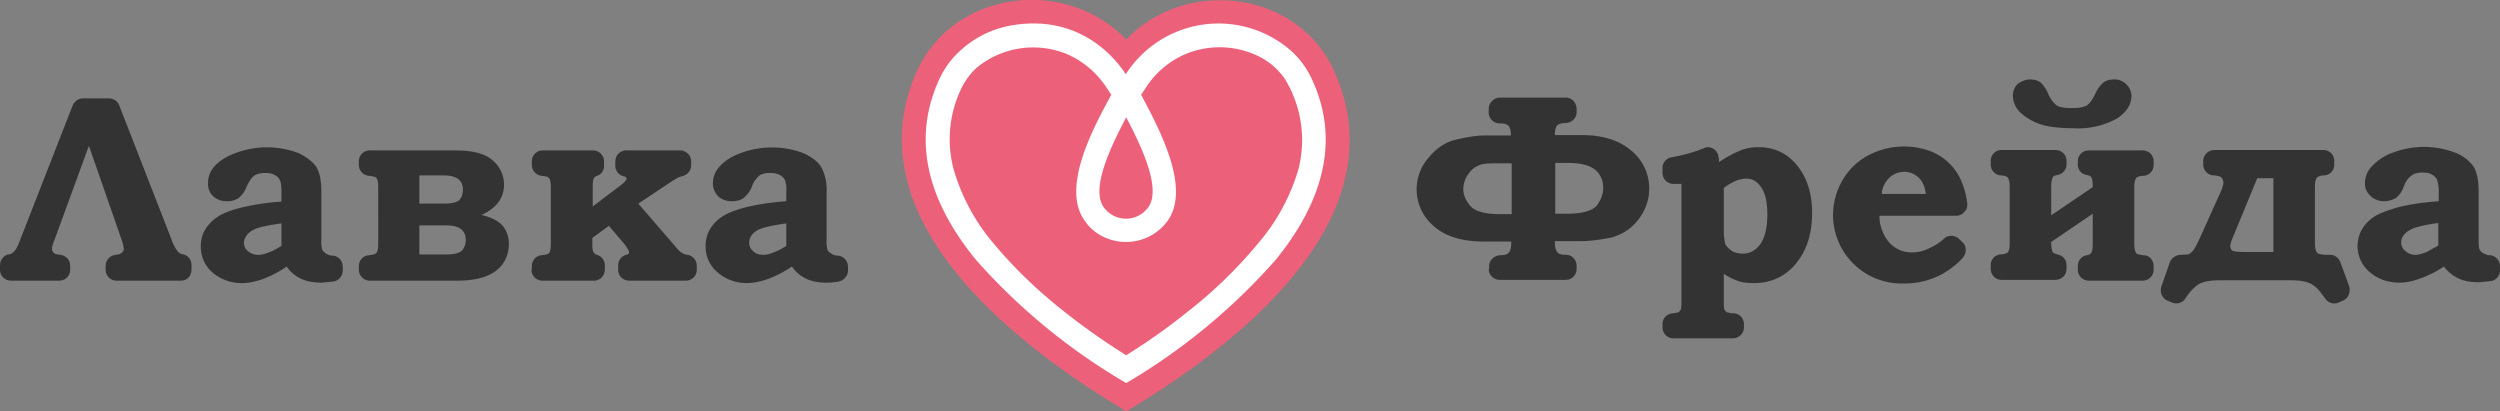 <svg xmlns="http://www.w3.org/2000/svg" xml:space="preserve" width="620" height="102"><rect width="100%" height="100%" fill="#808080" stroke="none"/><path fill="#333" d="m22 36.3-8.6 23.5c-.4.9-.5 1.5-.5 1.9 0 .6.3 1 .9 1.3l1.2.2c1.4.2 2.4 1.3 2.4 2.7v1c0 1.5-1.2 2.7-2.7 2.7h-12A2.7 2.7 0 0 1 0 66.9v-1.1c0-1.3.9-2.4 2-2.7.5 0 .9-.2 1.1-.4.6-.4 1.2-1.3 1.7-2.7L18 26.2c.5-1.1 1.4-1.8 2.6-1.8H27c1.2 0 2.2.7 2.6 1.8l12.9 33.1a10 10 0 0 0 1.7 3.2c.3.3.7.5 1.3.6 1.2.3 2 1.4 2 2.7v1c0 1.6-1.1 2.8-2.6 2.8h-16a2.7 2.7 0 0 1-2.7-2.7v-1c0-1.3 1-2.5 2.4-2.7 1.4-.1 2.1-.7 2.1-1.5a9 9 0 0 0-.6-2.4l-8-23zM69.8 50v-2.3c0-1.5-.1-2.5-.4-3-.2-.5-.6-1-1.3-1.3-.6-.4-1.4-.5-2.3-.5-.7 0-1.4.1-2 .3-.6.2-1 .5-1.4 1-.3.3-.7 1-1.2 2a6.9 6.9 0 0 1-2 2.9 5 5 0 0 1-3 .8c-1.3 0-2.4-.4-3.3-1.2a4 4 0 0 1-1.3-3.2 6 6 0 0 1 1.3-3.9c1.2-1.5 3-2.7 5.4-3.6a22 22 0 0 1 15.8 0c2 1 3.5 2.1 4.4 3.5.8 1.3 1.2 3.4 1.2 6.1v11.6a9 9 0 0 0 .2 2.7c.2.4.5.7 1 1 .5.3 1 .5 1.5.5 1.5 0 2.6 1.3 2.6 2.7v1c0 1.3-.9 2.4-2.2 2.7l-3 .3c-2 0-3.7-.3-5.2-1a8.7 8.7 0 0 1-3.5-3 26.4 26.4 0 0 1-5.9 3.1c-1.7.6-3.5 1-5 1a11 11 0 0 1-7.6-2.7 8.4 8.4 0 0 1-2.8-6.4c0-1.5.3-2.8 1-4a9.4 9.4 0 0 1 3-3.2c1.2-.9 3.2-1.7 6-2.4a57 57 0 0 1 10-1.5zm0 5.4c-2.9.4-4.9.8-6 1.2-1.2.4-2 1-2.5 1.6-.5.7-.8 1.3-.8 2 0 .8.3 1.5 1 2.1a4 4 0 0 0 2.6.9c.7 0 1.6-.2 2.5-.6 1-.3 2-.9 3.2-1.6v-5.6zm21.7 7.9c.8-.1 1.4-.2 1.6-.4.5-.3.7-1 .7-2.3V46.3c0-1.2-.2-2-.6-2.3-.3-.2-.9-.3-1.7-.4a2.7 2.7 0 0 1-2.5-2.7V40c0-1.5 1.2-2.7 2.7-2.7h21.1c4.4 0 7.6.8 9.4 2.5a7.8 7.8 0 0 1 2.8 6c0 3.4-2 5.9-5.6 7.5 2.8.7 4.6 1.7 5.5 3a7 7 0 0 1 1.3 4.1c0 2.7-1 5-3 6.6-2.1 1.7-5.3 2.6-9.8 2.6H91.7a2.7 2.7 0 0 1-2.7-2.7V66c0-1.4 1-2.6 2.5-2.7zm12.4-12.8h6.1c2 0 3.3-.3 3.9-.9.6-.6.9-1.5.9-2.6 0-2.3-1.6-3.5-4.8-3.5h-6v7zm0 12.6h6.8c2.1 0 3.4-.4 4-1.1a4 4 0 0 0 .8-2.5c0-2.4-1.6-3.6-4.8-3.6H104v7.2zm28 3.8V66c0-1.4 1-2.6 2.4-2.7.9-.1 1.4-.2 1.7-.4.4-.3.6-1 .6-2.3V46.3c0-1.2-.2-2-.6-2.3-.2-.2-.8-.3-1.7-.4a2.7 2.7 0 0 1-2.4-2.7V40c0-1.5 1.2-2.7 2.7-2.7H147c1.6 0 2.8 1.2 2.8 2.7v1.2c0 1.2-.8 2.2-2 2.5l-.4.3c-.3.4-.4 1.1-.4 2.2v5l7-5.3c.9-.7 1.4-1.3 1.4-1.6 0-.3-.3-.5-.8-.6-1.2-.3-2-1.4-2-2.6v-1c0-1.6 1.2-2.8 2.7-2.8h13.4c1.4 0 2.7 1.2 2.7 2.7v1c0 1.4-1 2.4-2.2 2.7l-.7.2c-.7.3-1.8 1-3.3 2l-6.9 4.6 9 10.4c.9 1.1 1.6 1.8 2.2 2 .2.2.6.2 1 .3 1.3.2 2.3 1.3 2.3 2.7v1c0 1.5-1.2 2.7-2.7 2.7H156a2.7 2.7 0 0 1-2.7-2.7v-1c0-1.3.8-2.4 2-2.7.5-.1.7-.3.7-.6 0-.4-.4-1-1-1.9l-4-4.7-4.1 3v1.7c0 1 .1 1.8.5 2.1.1.2.4.3.6.4 1.2.3 2 1.4 2 2.6v1c0 1.6-1.2 2.8-2.7 2.8h-12.8a2.7 2.7 0 0 1-2.7-2.7zM195 50v-2.3a8 8 0 0 0-.3-3 3 3 0 0 0-1.3-1.3 5 5 0 0 0-2.4-.5 5 5 0 0 0-2 .3c-.5.2-1 .5-1.3 1a5 5 0 0 0-1.2 2 6.8 6.8 0 0 1-2.1 2.9c-.8.6-1.8.8-2.9.8a5 5 0 0 1-3.4-1.2c-.8-.9-1.3-2-1.3-3.2a6 6 0 0 1 1.4-3.9c1.2-1.5 3-2.7 5.4-3.6a22.2 22.2 0 0 1 15.7 0c2.1 1 3.6 2.1 4.4 3.5a12 12 0 0 1 1.3 6.1v11.6a9 9 0 0 0 .2 2.7c.1.4.5.7 1 1 .4.3 1 .5 1.5.5 1.4 0 2.6 1.3 2.6 2.7v1c0 1.3-1 2.4-2.2 2.7-1 .2-2.1.3-3.1.3-2 0-3.7-.3-5.1-1a8.7 8.7 0 0 1-3.5-3 27.1 27.1 0 0 1-6 3.1 16 16 0 0 1-5 1 11 11 0 0 1-7.5-2.7A8.3 8.3 0 0 1 175 61c0-1.5.3-2.8 1-4a9 9 0 0 1 3-3.2c1.3-.9 3.3-1.7 6-2.4 2.8-.7 6.1-1.2 10-1.5zm0 5.4c-2.8.4-4.8.8-6 1.2-1.2.4-2 1-2.5 1.6-.5.7-.7 1.3-.7 2 0 .8.3 1.5 1 2.1.6.6 1.4.9 2.6.9a6 6 0 0 0 2.4-.6c1-.3 2-.9 3.2-1.6v-5.6zm174.3 11.4V66c0-1.4 1.2-2.6 2.7-2.7 1.1 0 1.9-.2 2.2-.7.4-.4.6-1.3.6-2.7H368c-5.3 0-9.5-1.2-12.4-3.8a11.9 11.9 0 0 1-1.3-17c2-2.4 4.2-3.9 6.9-4.5 2.6-.6 5-1 6.8-1h6.7c0-1.1-.2-2-.6-2.4-.4-.4-1.1-.6-2.2-.6a2.7 2.7 0 0 1-2.7-2.7V27c0-1.5 1.3-2.8 2.8-2.8h16.3c1.5 0 2.7 1.3 2.7 2.8v.8c0 1.4-1.1 2.6-2.6 2.7-1 0-1.8.2-2.2.6-.4.4-.6 1.3-.6 2.4h6.7c5.2 0 9.3 1.3 12.3 3.9a12 12 0 0 1 4.4 9.4c0 2.9-1 5.5-2.8 7.8a12.2 12.2 0 0 1-7 4.4c-2.8.5-5.1.8-7 .8h-6.6c0 1.4.2 2.3.6 2.7.3.5 1 .7 2.2.7 1.5 0 2.6 1.3 2.6 2.7v.8c0 1.5-1.2 2.7-2.7 2.7H372a2.7 2.7 0 0 1-2.8-2.7zm16.4-26.3V53h3c3.7 0 6.1-.7 7.3-2 1-1.4 1.6-2.8 1.6-4.4 0-1.9-.7-3.4-2-4.5-1.5-1.2-3.8-1.7-7-1.7h-2.9zm-11 0H372c-2.2 0-3.8 0-5 .4-1 .4-2 1-2.8 2.2a6.4 6.4 0 0 0-1.3 3.8 6 6 0 0 0 1.3 3.6 4.7 4.7 0 0 0 2.9 2c1.1.4 2.8.6 4.9.6h2.9V40.5zm51.6-1.3v1a31 31 0 0 1 5.6-3 12 12 0 0 1 4.2-.7c3.8 0 6.9 1.4 9.3 4.2 2.7 3.1 4 7.2 4 12.1 0 4.7-1.1 8.7-3.5 11.9a13 13 0 0 1-11 5.5c-1.4 0-2.7-.1-3.8-.5a15 15 0 0 1-3.6-1.8v6.5c0 1.3 0 2.1.2 2.4.1.3.4.5.7.7.3 0 .7.2 1.5.2 1.4 0 2.6 1.2 2.6 2.7v.8c0 1.5-1.3 2.7-2.7 2.7H415a2.7 2.7 0 0 1-2.7-2.7v-.8c0-1.5 1.1-2.6 2.6-2.7l1.2-.2c.3-.1.5-.3.7-.7.2-.4.2-1.2.2-2.3V45.6h-2a2.7 2.7 0 0 1-2.7-2.7v-1.3c0-1.3 1-2.4 2.3-2.6a40 40 0 0 0 8.6-2.5h.3c1.5 0 2.7 1.2 2.7 2.7zm1.2 7.4v10.5c0 1.6.2 2.8.4 3.5.4.7 1 1.2 1.7 1.7.8.4 1.6.6 2.6.6 1.8 0 3.2-.8 4.4-2.4 1.1-1.6 1.7-4 1.7-7.3 0-3-.5-5.3-1.5-6.7-1-1.5-2.2-2.2-3.7-2.2-1.7 0-3.6.8-5.6 2.3zM486 59.4l.7.7c.6.5.8 1.2.8 2a3 3 0 0 1-.8 1.9 19.3 19.3 0 0 1-14.5 6.3A17 17 0 0 1 457 44.6a16 16 0 0 1 6.2-6 19 19 0 0 1 15-1.3 13.7 13.7 0 0 1 7.9 6.9 20.7 20.7 0 0 1 1.8 6.4c0 .8-.2 1.5-.8 2-.5.6-1.2.9-2 .9h-19c0 2.7 1 4.9 2.4 6.6a7.5 7.5 0 0 0 5.8 2.5c1.4 0 3-.4 4.7-1.3 1-.5 2.2-1.2 3.2-2.2 1-.9 2.7-.8 3.7.2zM477.6 48a7.7 7.7 0 0 0-1-3 5.2 5.2 0 0 0-4.3-2.4 5.5 5.5 0 0 0-4.6 2.5c-.5.8-1 1.8-1 3h11zm34.9-8.2v1c0 1.3-1 2.4-2.3 2.6-.5.1-.8.2-1 .4-.3.4-.5 1.2-.5 2.6v7l10.3-7c0-1.4-.1-2.2-.5-2.6-.1-.2-.5-.3-1-.4a2.6 2.6 0 0 1-2.2-2.7V40c0-1.5 1.2-2.7 2.7-2.7h13.4c1.5 0 2.7 1.2 2.7 2.7v.9c0 1.4-1 2.6-2.5 2.7-.8 0-1.3.2-1.7.4-.3.3-.6 1-.6 2.4v14.2c0 1.2.3 2 .6 2.3.3.2.9.3 1.7.4 1.5 0 2.5 1.3 2.5 2.7v.9c0 1.5-1.2 2.7-2.7 2.7H518a2.7 2.7 0 0 1-2.7-2.7v-1c0-1.3 1-2.4 2.2-2.6.5-.1 1-.3 1-.5.4-.3.5-1.2.5-2.5V53l-10.3 7c0 1.4.2 2.3.5 2.7l1 .4c1.3.2 2.3 1.3 2.3 2.6v1c0 1.5-1.2 2.7-2.8 2.7h-13.4a2.7 2.7 0 0 1-2.6-2.7v-1c0-1.3 1-2.5 2.4-2.6a4 4 0 0 0 1.7-.4c.4-.3.6-1 .6-2.3V46.3c0-1.3-.2-2-.6-2.4-.3-.2-.9-.4-1.7-.4a2.7 2.7 0 0 1-2.4-2.7v-.9c0-1.5 1.2-2.7 2.6-2.7h13.4c1.6 0 2.8 1.2 2.8 2.7zm-13.3-16a4 4 0 0 1 1.2-3c1-.7 2-1.1 3.1-1.1 1 0 2 .3 2.6.8.6.5 1.2 1.4 1.8 2.6a7 7 0 0 0 2.1 3c.7.5 2 .7 3.8.7 1.8 0 3-.2 3.8-.7.7-.5 1.4-1.5 2.1-3a8 8 0 0 1 1.9-2.6c.6-.5 1.6-.8 2.7-.8a4 4 0 0 1 3 1.2 4 4 0 0 1 1.3 2.9c0 2.1-1.2 4-3.6 5.6a20.2 20.2 0 0 1-11 2.4c-3 0-5.5-.3-7.4-.8a14 14 0 0 1-5.1-2.7 5.9 5.9 0 0 1-2.3-4.5zM538.6 75l-1.2-.5c-1.2-.6-1.8-2-1.4-3.4l2.1-6a3 3 0 0 1 2.6-1.9l2-.1a3 3 0 0 0 1.2-1c.4-.4.8-1.3 1.5-2.7l5.5-12.2c.3-.8.5-1.4.5-1.8 0-.8-.3-1.3-.8-1.6a5 5 0 0 0-1.6-.3 2.7 2.7 0 0 1-2.6-2.7v-.9c0-1.5 1.3-2.7 2.8-2.7h27c1.5 0 2.7 1.2 2.7 2.7v.9c0 1.4-1 2.6-2.5 2.7-.8 0-1.3.2-1.6.4-.4.3-.7 1-.7 2.4v14.2c0 1.2.3 2 .7 2.3.4.3 1.4.4 3.1.4 1.2 0 2.1.8 2.5 1.8l2.2 6c.4 1.4-.2 2.9-1.4 3.5l-1.2.5c-1.2.6-2.6.1-3.4-1-1-1.4-1.8-2.5-2.7-3.1-1.2-1-3.2-1.4-6-1.4h-17.1c-2.9 0-5 .4-6.1 1.4-.9.7-1.8 1.7-2.7 3.1a2.7 2.7 0 0 1-3.4 1zm25.2-12.5V44.2h-4l-6.4 15.5-.3 1.1c0 .7.2 1.2.6 1.4.4.2 1.6.3 3.4.3h6.7zm41-12.6v-2.3c0-1.5-.2-2.4-.4-3-.2-.5-.7-1-1.3-1.3-.6-.4-1.4-.5-2.4-.5a5 5 0 0 0-1.9.3 5 5 0 0 0-1.4 1 6 6 0 0 0-1.2 2 6.5 6.5 0 0 1-2 3c-.9.5-1.9.8-3 .8-1.3 0-2.5-.5-3.3-1.3-1-.9-1.4-2-1.4-3.2a6 6 0 0 1 1.4-3.8 13 13 0 0 1 5.4-3.7 21.8 21.8 0 0 1 15.7 0 10 10 0 0 1 4.5 3.5c.8 1.4 1.2 3.4 1.2 6.1v11.6c0 1.4 0 2.3.2 2.7.2.4.5.8 1 1 .5.3 1 .5 1.5.5 1.4 0 2.6 1.3 2.6 2.7v1c0 1.4-1 2.5-2.2 2.7l-3 .3c-2 0-3.8-.3-5.2-1a9.5 9.5 0 0 1-3.5-2.9 26.1 26.1 0 0 1-6 3c-1.7.6-3.3 1-5 1-3 0-5.6-1-7.5-2.7a8.4 8.4 0 0 1-1.9-10.4 9.6 9.6 0 0 1 3-3.2c1.3-.9 3.4-1.6 6-2.4 2.8-.7 6.2-1.2 10-1.5zm0 5.4a36 36 0 0 0-6 1.2c-1.2.5-2 1-2.5 1.6-.6.7-.8 1.3-.8 2 0 .8.3 1.6 1 2.1.6.6 1.5 1 2.6 1 .7 0 1.5-.3 2.5-.6l3.1-1.7v-5.6z"/><path fill="#ED607A" fill-rule="evenodd" d="M279.3 102c-25.8-15.4-68.4-47-52-84.2 9.2-20.4 37.1-23.6 52-8C294-5.7 322-2.5 331 17.9c16.5 37.2-26 68.8-51.8 84.2z" clip-rule="evenodd"/><path fill="#ED607A" fill-rule="evenodd" d="M242 64.4A152 152 0 0 0 279.4 95a152 152 0 0 0 37.2-30.7c10.5-13 16.4-28.1 9.2-44.2-1.3-3-3.1-5.5-5.3-7.5A25 25 0 0 0 307 6.2a27.2 27.2 0 0 0-27.6 12.2 27.2 27.2 0 0 0-27.7-12.2c-5 .8-9.8 3-13.5 6.5-2.2 2-4 4.5-5.3 7.5-7.1 16-1.3 31.3 9.3 44.2z" clip-rule="evenodd"/><path fill="#FFF" fill-rule="evenodd" d="M246.6 60.6c5 6 10.9 11.6 17.1 16.5 5.3 4.2 10.6 7.9 15.6 11 5-3.1 10.3-6.8 15.5-11a112 112 0 0 0 17-16.5A49.6 49.6 0 0 0 322 42a29 29 0 0 0-3.4-22.5 17 17 0 0 0-6.8-5.7 22 22 0 0 0-18-.3 22 22 0 0 0-9.6 8.2l-1.2 1.8c4.1 7.8 12.7 23.2 6.4 31.5a12.8 12.8 0 0 1-15.8 3.7c-1.7-.8-3.3-2.1-4.4-3.7-6.4-8.3 2.2-23.7 6.4-31.5l-1.2-1.8a22.4 22.4 0 0 0-9.6-8.2 22 22 0 0 0-22.7 3.4 17.2 17.2 0 0 0-4 5.7 29 29 0 0 0-1.6 19.4 49.7 49.7 0 0 0 10.1 18.6zm32.7-31.5c4 7.6 8.8 17.9 5.4 22.4a6.8 6.8 0 0 1-10.9 0c-3.4-4.5 1.5-14.8 5.5-22.4zM242 64.4c-10.6-13-16.4-28.1-9.3-44.2 1.3-3 3.1-5.5 5.3-7.5a25 25 0 0 1 13.5-6.5c12.8-2 22.3 4.1 27.7 12.2a27.3 27.3 0 0 1 41.1-5.7c2.2 2 4 4.5 5.3 7.5 7.2 16 1.3 31.3-9.2 44.2A152 152 0 0 1 279.3 95 152 152 0 0 1 242 64.4z" clip-rule="evenodd"/></svg>